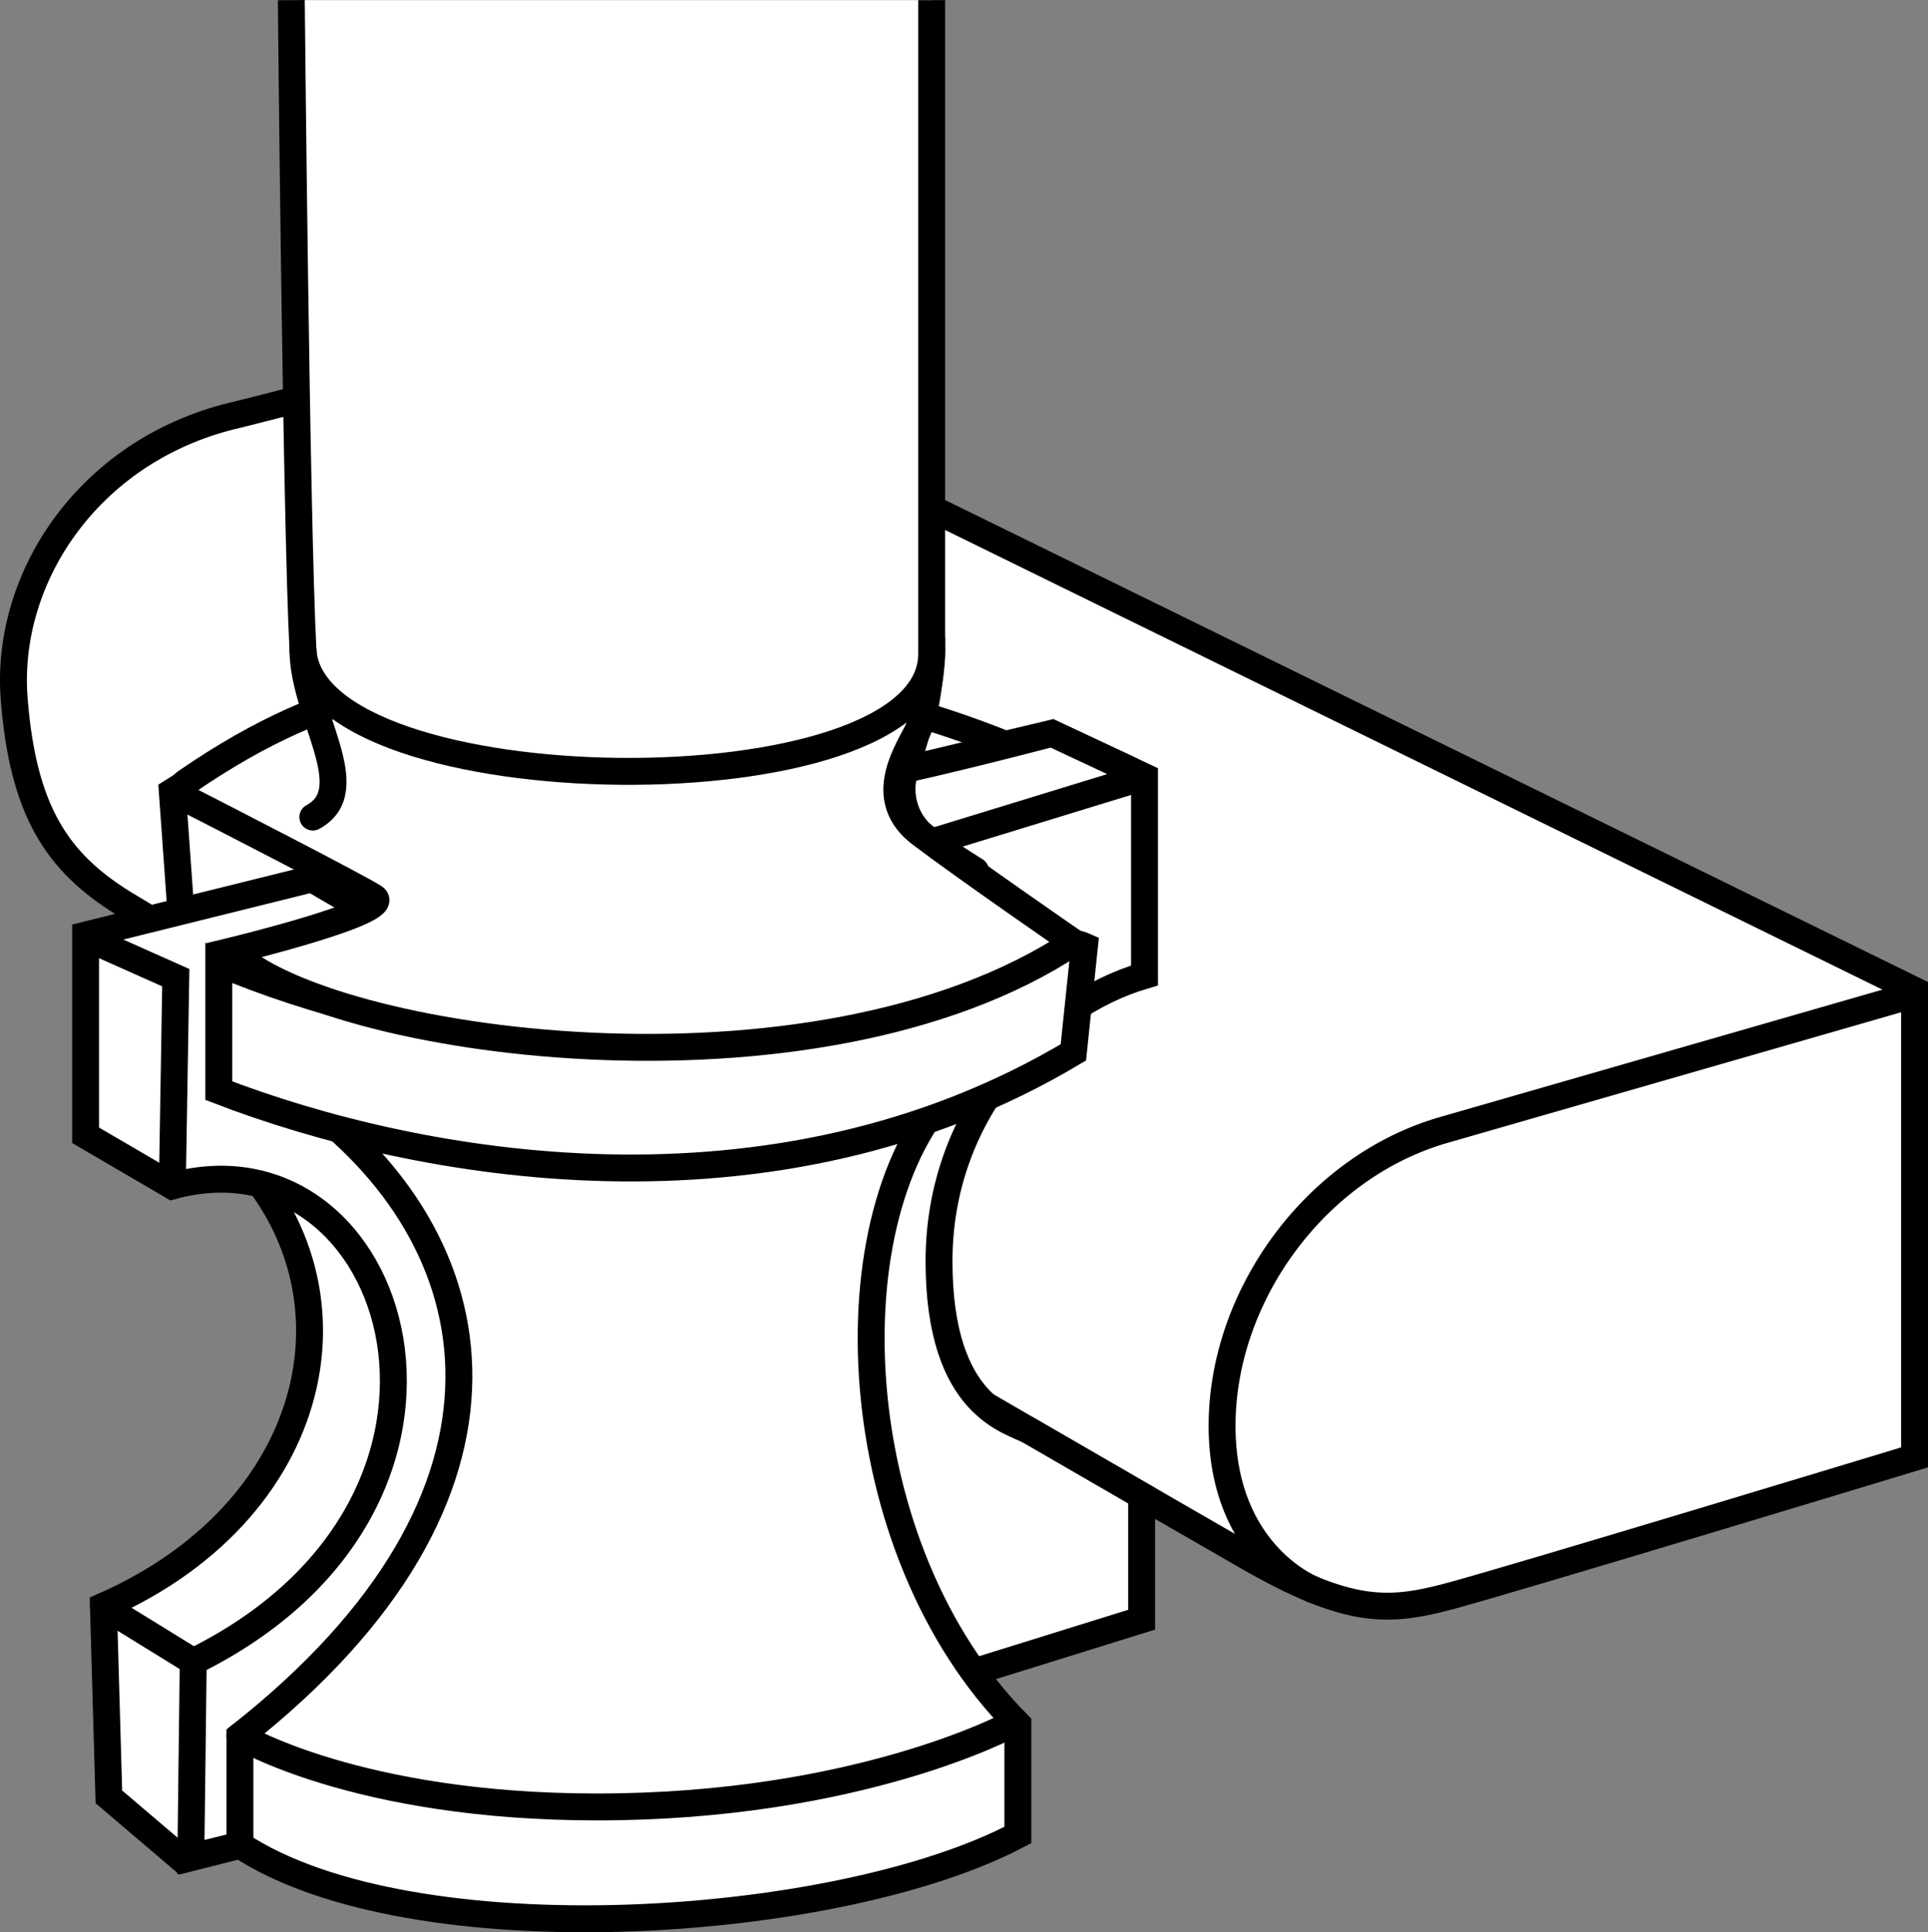 <?xml version="1.0" encoding="iso-8859-1"?>
<!-- Generator: Adobe Illustrator 28.7.3, SVG Export Plug-In . SVG Version: 9.03 Build 54978)  -->
<svg version="1.1" id="image" xmlns="http://www.w3.org/2000/svg" xmlns:xlink="http://www.w3.org/1999/xlink" x="0px" y="0px"
	 width="57.321px" height="57.443px" viewBox="0 0 57.321 57.443" enable-background="new 0 0 57.321 57.443"
	 xml:space="preserve">
<rect x="0" y="0" width="57.321" height="57.443" fill="#808080" stroke="none"/>
<path fill="#FFFFFF" stroke="#000000" stroke-width="0.8" stroke-linecap="round" stroke-miterlimit="10" d="M6.506,33.866
	c4.527,3.929,3.337,10.907-3.431,13.884l0.162,5.669l2.198,1.87l14.694-3.726l-4.301-19.275L6.506,33.866z"/>
<path fill="#FFFFFF" stroke="#000000" stroke-width="0.8" stroke-miterlimit="10" d="M16.91,9.824l40.012,19.62v13.882
	c0,0-12.094,3.671-13.882,4.141s-2.965,0.518-5.929-1.177S5.651,28.08,3.674,26.856s-2.988-2.747-3.252-6.074
	c-0.289-3.648,2.276-7.484,6.688-8.467L16.91,9.824z"/>
<path fill="none" stroke="#000000" stroke-width="0.8" stroke-miterlimit="10" d="M39.095,47.28c0,0-2.762-1.012-2.762-4.894
	s2.8-7.718,6.612-8.8l13.976-4.024"/>
<path fill="#FFFFFF" stroke="#000000" stroke-width="0.8" stroke-linecap="round" stroke-miterlimit="10" d="M31.274,21.802
	l2.753,1.29v5.906c-3.106,0.918-6.109,4.118-6.109,8.494s2.153,4.734,2.711,5.057
	c0.558,0.323,3.312,1.916,3.312,1.916v3.686l-7.105,2.212c-7.775-10.306-4.81-26.141-1.869-26.965
	C27.91,22.574,31.274,21.802,31.274,21.802z"/>
<path fill="#FFFFFF" stroke="#000000" stroke-width="0.8" stroke-miterlimit="10" d="M31.189,22.688
	c-7.349-3.392-17.963-4.302-26.066,0.848l0.649,9.082c0,0,10.998-0.11,11.204-0.33
	c1.256-1.34,8.117-7.998,14.023-8.871C31.121,22.963,31.189,22.688,31.189,22.688z"/>
<path fill="#FFFFFF" stroke="#000000" stroke-width="0.8" stroke-linecap="round" stroke-miterlimit="10" d="M9.274,26.127
	l-6.729,1.671v5.953l2.579,1.506c6.739-1.835,10.315,9.365,0.621,14.141l-0.071,5.812l12.165-2.988l-5.318-24.2
	L9.274,26.127z"/>
<path fill="#FFFFFF" stroke="#000000" stroke-width="0.8" stroke-linecap="round" stroke-miterlimit="10" d="M8.851,32.597
	c5.949,4.225,7.402,11.84-1.718,19.012v3.242c5.106,3.37,17.788,2.523,23.129-0.3v-3.294
	c-5.176-5.2-5.661-15.209-1.906-18.965S8.851,32.597,8.851,32.597z"/>
<path fill="none" stroke="#000000" stroke-width="0.8" stroke-linecap="round" stroke-miterlimit="10" d="M27.699,19.314
	c0,2.488-1.695,4.319-0.331,5.472c0.729,0.541,1.632,1.097,1.632,1.097"/>
<path fill="#FFFFFF" stroke="#000000" stroke-width="0.8" stroke-miterlimit="10" d="M33.573,23.231l-5.874,1.801
	c-0.952-0.59-1.002-1.697-0.758-2.165c1.828-0.405,4.334-1.065,4.334-1.065l2.323,1.088
	C33.749,22.961,33.733,23.182,33.573,23.231z"/>
<path fill="#FFFFFF" stroke="#000000" stroke-width="0.8" stroke-linecap="round" stroke-miterlimit="10" d="M6.506,28.63
	c5.399,2.268,14.381,4.043,25.134-0.562c0.238-0.102,0.602,0.06,0.602,0.06l-0.33,3.158
	c-8.969,5.356-19.507,3.409-25.406,1.138L6.506,28.63z"/>
<path fill="#FFFFFF" stroke="#000000" stroke-width="0.8" stroke-linecap="round" stroke-miterlimit="10" d="M5.516,23.261
	C5.338,23.384,5.353,23.653,5.546,23.752c1.275,0.653,5.031,2.582,5.572,2.922c0.653,0.411-4.231,1.595-4.231,1.595
	c2.749,2.741,17.296,4.881,25.037-0.251c0,0-3.253-2.243-4.555-3.233c-1.301-0.99-0.471-2.316-0.124-2.984
	c0.347-0.667,0.455-2.167,0.455-2.796c0-0.629-14.041,0.895-16.098,1.427C9.654,20.937,7.825,21.67,5.516,23.261z"/>
<path fill="#FFFFFF" stroke="#000000" stroke-width="0.8" stroke-miterlimit="10" d="M8.661,0.004
	c0,0,0.146,15.504,0.346,19.31c0.247,4.701,18.692,4.902,18.692,0.129s0-19.439,0-19.439"/>
<path fill="none" stroke="#000000" stroke-width="0.8" stroke-linecap="round" stroke-miterlimit="10" d="M9.301,24.29
	c1.507-0.817-0.294-3.043-0.294-4.976"/>
<path fill="#FFFFFF" stroke="#000000" stroke-width="0.8" stroke-linecap="round" stroke-miterlimit="10" d="M30.058,51.265
	c0,0-4.535,2.453-12.302,2.453c-7.149,0-10.623-2.109-10.623-2.109"/>
<polyline fill="#FFFFFF" stroke="#000000" stroke-width="0.8" stroke-linecap="round" stroke-miterlimit="10" points="
	5.124,35.256 5.226,29.065 2.886,28.021 "/>
<line fill="#FFFFFF" stroke="#000000" stroke-width="0.8" stroke-linecap="round" stroke-miterlimit="10" x1="5.745" y1="49.397" x2="3.074" y2="47.75"/>
</svg>

